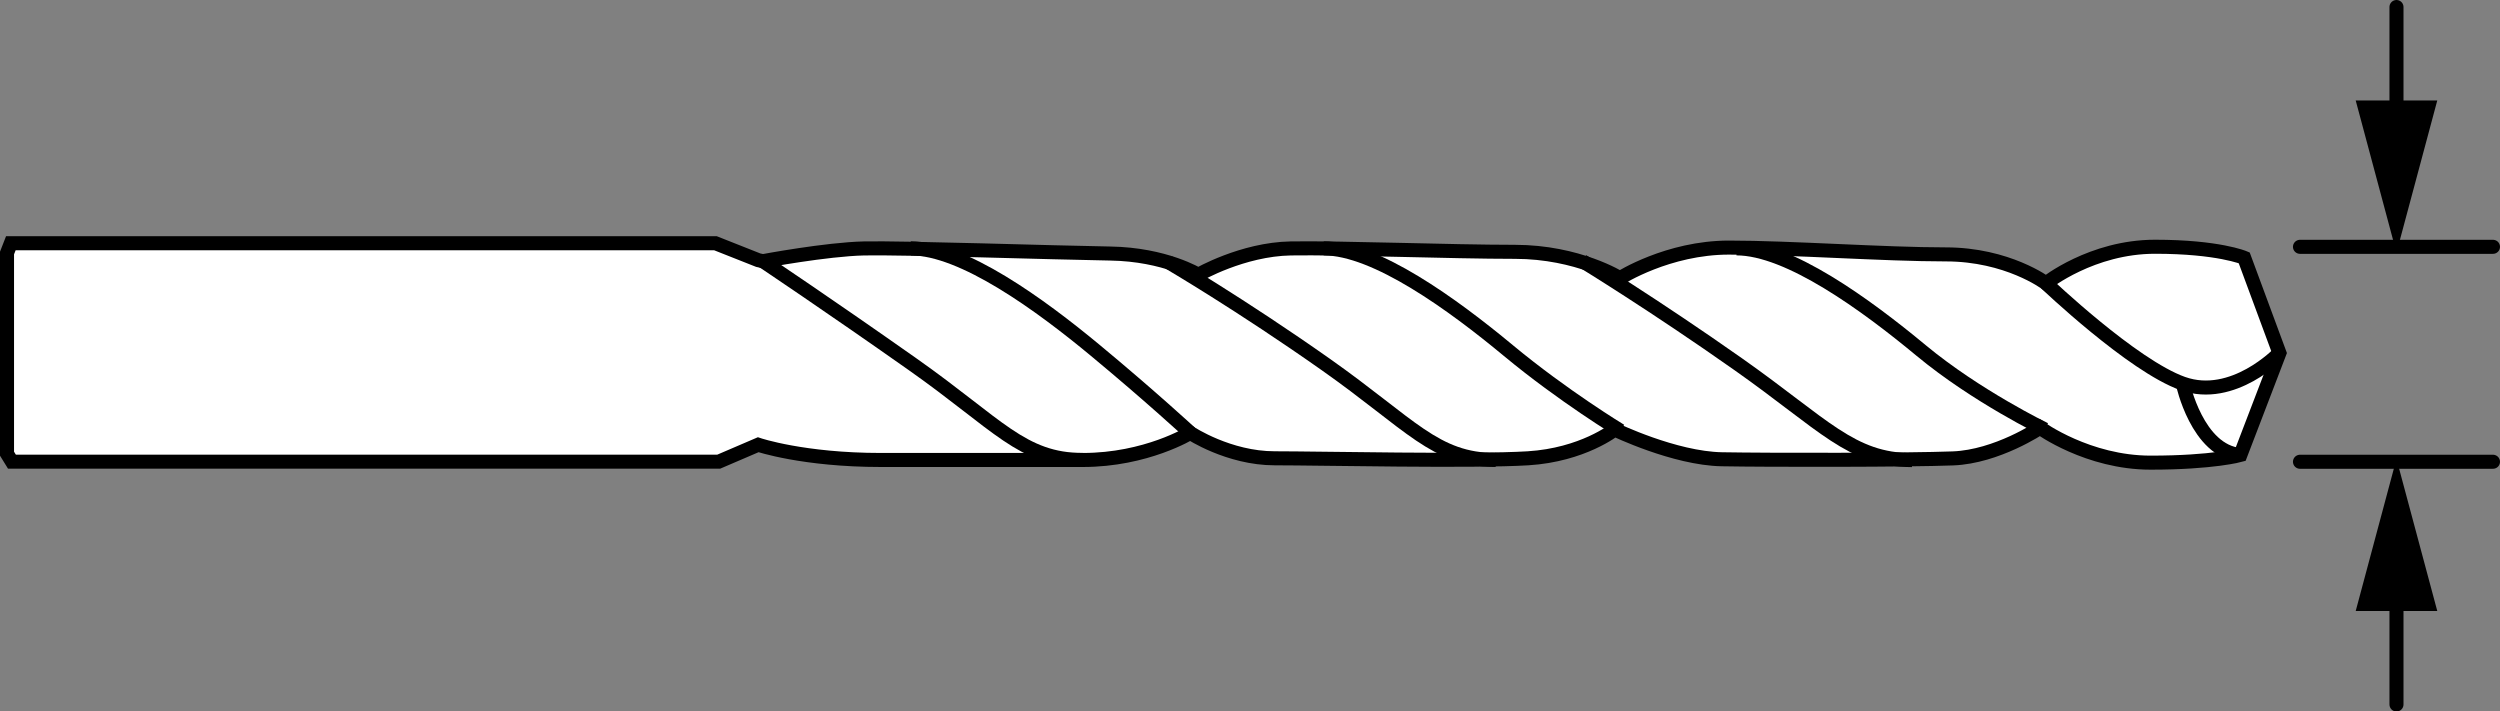 <?xml version="1.0" encoding="iso-8859-1"?>
<!-- Generator: Adobe Illustrator 28.0.0, SVG Export Plug-In . SVG Version: 6.00 Build 0)  -->
<svg version="1.1" id="Layer_1" xmlns="http://www.w3.org/2000/svg" xmlns:xlink="http://www.w3.org/1999/xlink" x="0px" y="0px"
	 width="142.483px" height="40.55px" viewBox="0 0 142.483 40.55" enable-background="new 0 0 142.483 40.55"
	 xml:space="preserve">
<rect x="0" y="0" width="142.483" height="40.55" fill="#808080" stroke="none"/>
<g id="callouts">
	
		<line fill="none" stroke="#000000" stroke-width="0.8" stroke-linecap="round" stroke-miterlimit="10" x1="142.083" y1="14.067" x2="131.083" y2="14.067"/>
	
		<line fill="none" stroke="#000000" stroke-width="0.8" stroke-linecap="round" stroke-miterlimit="10" x1="142.083" y1="26.317" x2="131.083" y2="26.317"/>
	<g>
		<g>
			
				<line fill="none" stroke="#000000" stroke-width="0.8" stroke-linecap="round" stroke-miterlimit="10" x1="136.583" y1="0.4" x2="136.583" y2="7.312"/>
			<g>
				<polygon points="134.259,5.727 136.583,14.4 138.908,5.727 				"/>
			</g>
		</g>
	</g>
	<g>
		<g>
			
				<line fill="none" stroke="#000000" stroke-width="0.8" stroke-linecap="round" stroke-miterlimit="10" x1="136.583" y1="40.15" x2="136.583" y2="33.237"/>
			<g>
				<polygon points="138.908,34.823 136.583,26.15 134.259,34.823 				"/>
			</g>
		</g>
	</g>
</g>
<g id="image_00000168814425590333037560000017235393975868037298_">
	<path fill="#FFFFFF" stroke="#000000" stroke-width="0.8" stroke-miterlimit="10" d="M43.212,14.827l-2.438-0.965H0.618
		L0.4,14.42v11.438l0.28,0.454h40.282l2.25-0.965c0,0,2.562,0.869,7,0.869s7.875,0,11.5,0
		c3.625,0,6.125-1.544,6.125-1.544s2.188,1.448,4.812,1.448s11.312,0.193,14.438,0s4.938-1.641,4.938-1.641
		s3.408,1.647,6.106,1.696c2.698,0.049,10.667,0.049,13.177-0.049c2.51-0.097,4.957-1.744,4.957-1.744
		s2.729,1.986,6.306,1.986c3.576,0,5.114-0.436,5.114-0.436l2.227-5.813l-2.008-5.426c0,0-1.474-0.63-5.082-0.63
		s-6.212,2.083-6.212,2.083s-2.196-1.647-5.71-1.647s-8.878-0.388-12.361-0.388s-6.212,1.744-6.212,1.744
		s-2.384-1.502-5.992-1.502c-3.608,0-10.008-0.242-12.769-0.194s-5.271,1.502-5.271,1.502
		s-1.882-1.163-5.02-1.211c-3.137-0.049-11.859-0.339-14.024-0.291c-2.165,0.049-5.772,0.727-5.772,0.727
		L43.212,14.827z"/>
	<path fill="none" stroke="#000000" stroke-width="0.8" stroke-miterlimit="10" d="M43.48,14.886c0,0,3.702,2.471,8.549,5.886
		s6.238,5.443,9.684,5.443"/>
	<path fill="none" stroke="#000000" stroke-width="0.8" stroke-miterlimit="10" d="M51.909,14.155
		c2.965,0,7.367,3.202,10.52,5.818c3.153,2.616,5.409,4.699,5.409,4.699"/>
	<path fill="none" stroke="#000000" stroke-width="0.8" stroke-miterlimit="10" d="M66.617,14.958c0,0,4.094,2.398,8.941,5.813
		s6.238,5.443,9.684,5.443"/>
	<path fill="none" stroke="#000000" stroke-width="0.8" stroke-miterlimit="10" d="M75.439,14.155
		c2.965,0,7.367,3.202,10.52,5.818s6.4,4.578,6.4,4.578"/>
	<path fill="none" stroke="#000000" stroke-width="0.8" stroke-miterlimit="10" d="M90.193,14.886
		c0,0,4.047,2.471,8.894,5.886c4.847,3.415,6.437,5.45,9.882,5.45"/>
	<path fill="none" stroke="#000000" stroke-width="0.8" stroke-miterlimit="10" d="M98.968,14.155
		c2.965,0,7.367,3.202,10.52,5.818s7.059,4.505,7.059,4.505"/>
	<path fill="none" stroke="#000000" stroke-width="0.8" stroke-miterlimit="10" d="M116.609,16.145
		c0,0,4.926,4.699,7.796,5.717c2.871,1.017,5.506-1.744,5.506-1.744"/>
	<path fill="none" stroke="#000000" stroke-width="0.8" stroke-miterlimit="10" d="M124.405,21.862
		c0,0,0.816,3.851,3.278,4.069"/>
</g>
</svg>
